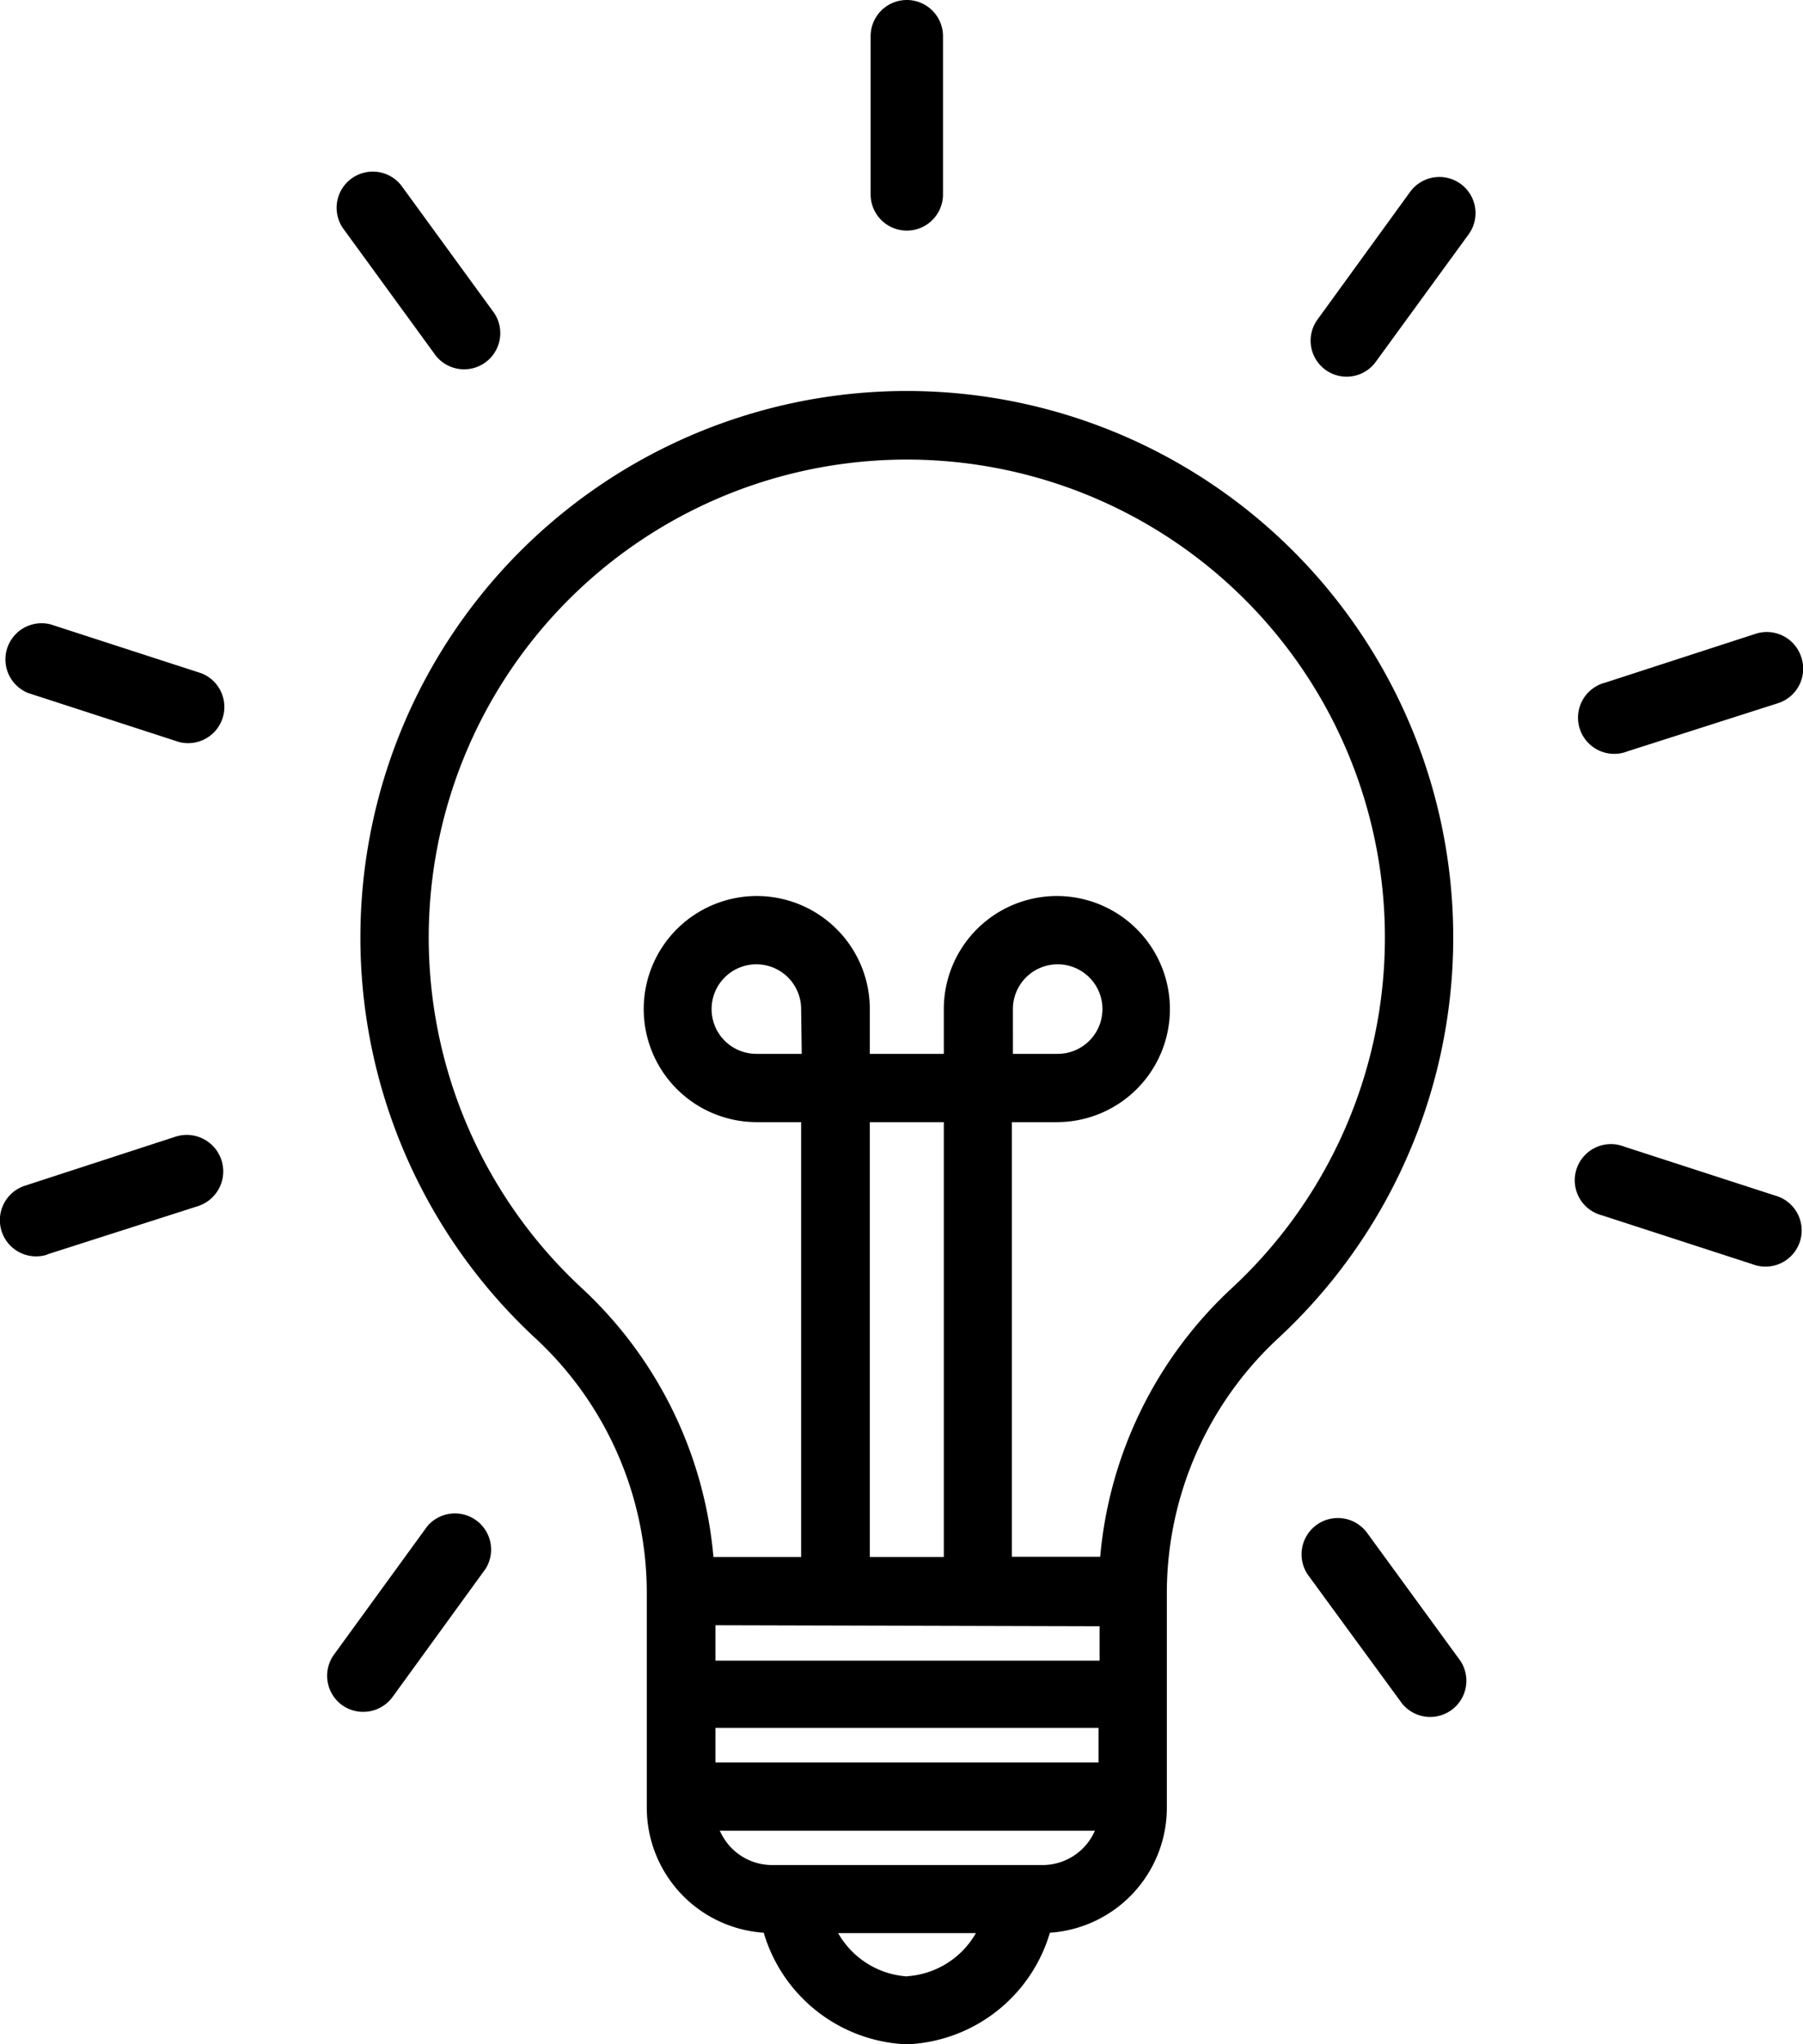 <svg xmlns="http://www.w3.org/2000/svg" viewBox="0 0 88.2 100" width="88.2" height="100">
  <path d="M51.36,94.54a6.13,6.13,0,0,0,5.72-6.11V77.83a17,17,0,0,1,5.45-12.37,26.73,26.73,0,1,0-36.34,0,17,17,0,0,1,5.45,12.37v10.6a6.13,6.13,0,0,0,5.72,6.11,7.62,7.62,0,0,0,7,5.46A7.62,7.62,0,0,0,51.36,94.54ZM35,84.52H53.74v1.69H35ZM28.45,63A23.38,23.38,0,0,1,42.7,22.54a23,23,0,0,1,3.32,0A23.38,23.38,0,0,1,60.27,63a20.34,20.34,0,0,0-6.45,13.15H49.5V54.89h2.19a5.53,5.53,0,1,0-5.52-5.52v2.18H42.55V49.37A5.53,5.53,0,1,0,37,54.89h2.19V76.16H34.9A20.34,20.34,0,0,0,28.45,63ZM39.22,51.55H37a2.19,2.19,0,1,1,2.19-2.18Zm3.33,3.34h3.62V76.16H42.55Zm7-3.34V49.37a2.19,2.19,0,1,1,2.19,2.18Zm4.24,28v1.68H35V79.5Zm-18.53,10h18.3A2.79,2.79,0,0,1,51,91.23H37.77A2.79,2.79,0,0,1,35.21,89.54Zm9.15,7.13A4.2,4.2,0,0,1,41,94.56h6.74A4.2,4.2,0,0,1,44.36,96.67Z"/>
  <path d="M42.59,1.77V9.51a1.77,1.77,0,0,0,3.54,0V1.77a1.77,1.77,0,0,0-3.54,0Z"/>
  <path d="M71.46,9A1.77,1.77,0,0,0,69,9.36l-4.55,6.27A1.76,1.76,0,1,0,67.3,17.7l4.56-6.26A1.77,1.77,0,0,0,71.46,9Z"/>
  <path d="M88.12,32.16A1.77,1.77,0,0,0,85.89,31l-7.36,2.39a1.77,1.77,0,1,0,1.09,3.36L87,34.39A1.77,1.77,0,0,0,88.12,32.16Z"/>
  <path d="M85.73,61.84a1.77,1.77,0,1,0,1.1-3.36l-7.37-2.39a1.77,1.77,0,1,0-1.09,3.36Z"/>
  <path d="M68.58,83.32a1.77,1.77,0,0,0,2.86-2.08L66.89,75A1.77,1.77,0,0,0,64,77.06Z"/>
  <path d="M16.74,83.41A1.78,1.78,0,0,0,19.21,83l4.55-6.27a1.77,1.77,0,0,0-2.86-2.07l-4.55,6.26A1.77,1.77,0,0,0,16.74,83.41Z"/>
  <path d="M2.31,61.36,9.68,59A1.77,1.77,0,0,0,8.59,55.6L1.22,58a1.77,1.77,0,0,0,1.09,3.37Z"/>
  <path d="M1.38,33.9l7.36,2.39a1.77,1.77,0,0,0,1.1-3.36L2.47,30.54A1.77,1.77,0,0,0,1.38,33.9Z"/>
  <path d="M21.32,17.4a1.77,1.77,0,0,0,2.86-2.08L19.62,9.06a1.77,1.77,0,0,0-2.86,2.08Z"/>
</svg>
